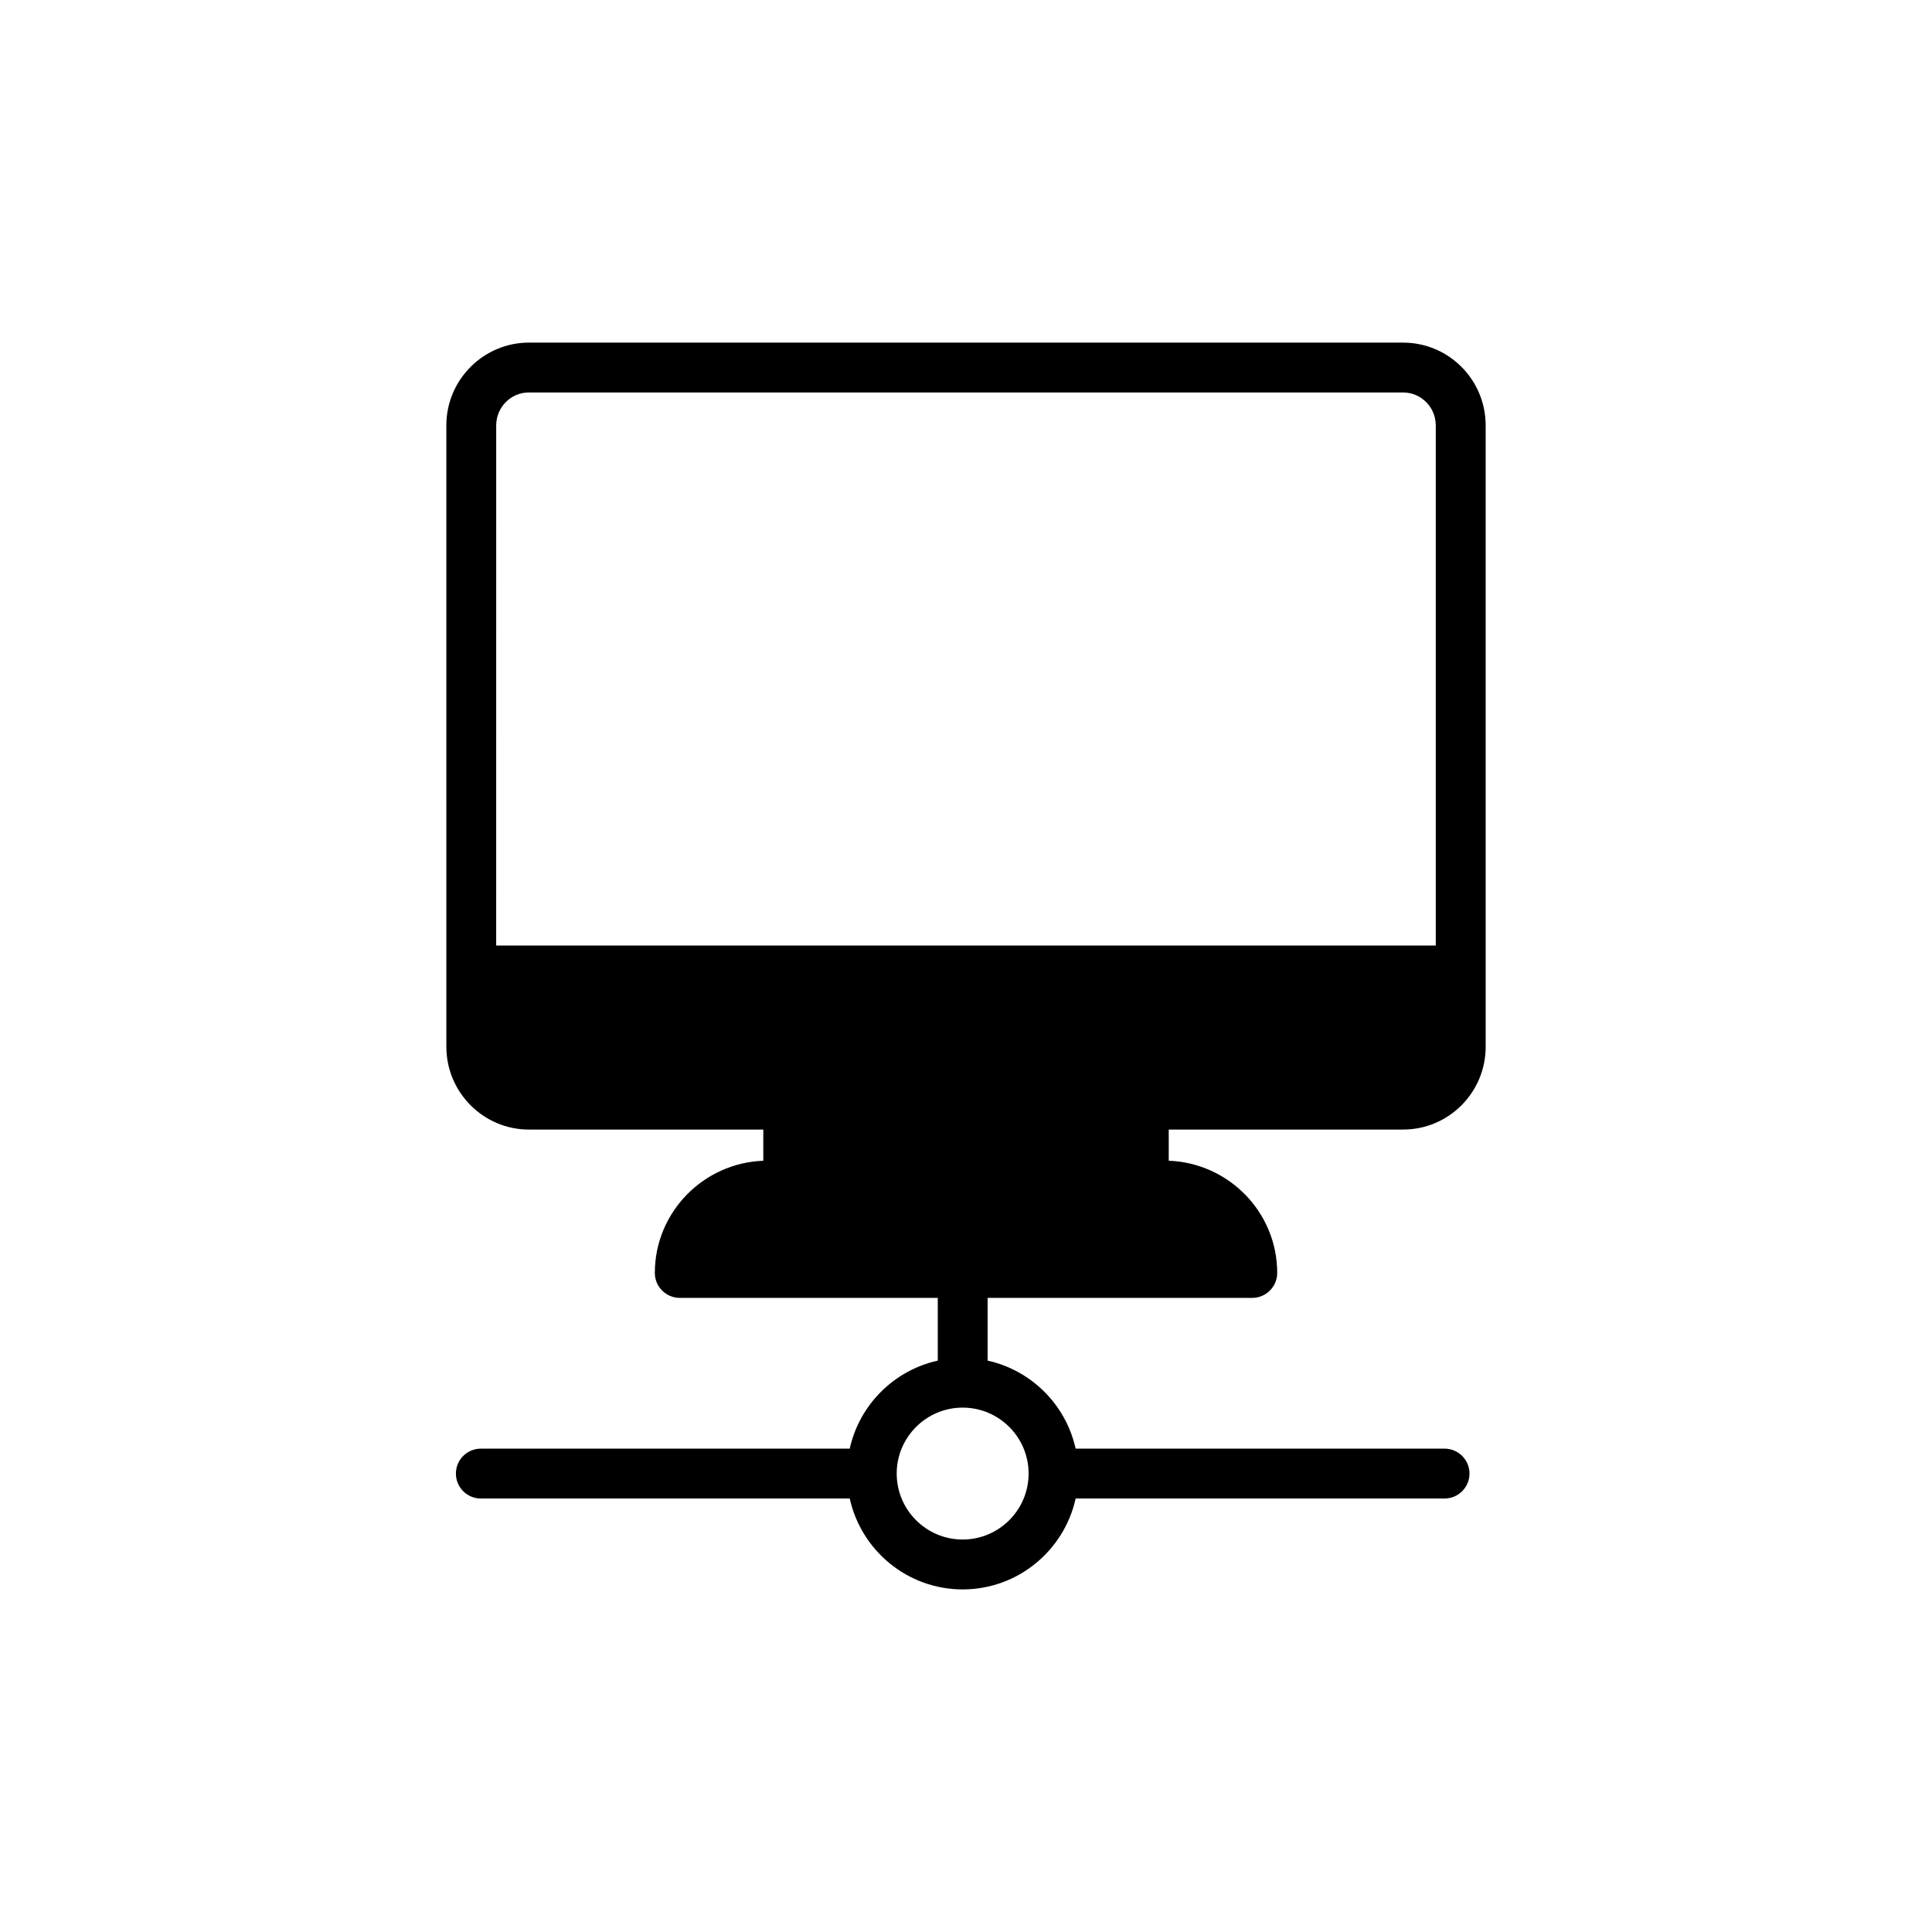 <?xml version="1.0" encoding="UTF-8"?>
<!-- Uploaded to: SVG Repo, www.svgrepo.com, Generator: SVG Repo Mixer Tools -->
<svg fill="#000000" width="800px" height="800px" version="1.1" viewBox="144 144 512 512" xmlns="http://www.w3.org/2000/svg">
 <path d="m262.29 421.41c0 12.094 9.848 21.938 21.875 21.938h62.117v8.262c-15.926 0.594-28.746 13.68-28.746 29.738 0 3.633 2.973 6.609 6.609 6.609h68.371v16.625c-11.617 2.566-20.762 11.711-23.328 23.324h-97.758c-3.648 0-6.609 2.957-6.609 6.609 0 3.652 2.957 6.606 6.609 6.606h97.758c3.035 13.754 15.285 24.09 29.938 24.09 14.648 0 26.898-10.336 29.934-24.09h97.762c3.648 0 6.609-2.957 6.609-6.606 0-3.652-2.961-6.609-6.609-6.609l-97.77-0.004c-2.566-11.613-11.711-20.758-23.324-23.324v-16.625h70.137c3.633 0 6.609-2.973 6.609-6.609 0-16.059-12.82-29.141-28.746-29.738v-8.262h62.117c12.094 0 21.875-9.848 21.875-21.938l-0.004-164.67c0-12.094-9.781-21.938-21.875-21.938l-231.68-0.004c-12.027 0-21.875 9.848-21.875 21.938zm154.3 113.1c0 9.641-7.84 17.48-17.477 17.48s-17.477-7.84-17.477-17.48c0-9.637 7.84-17.477 17.477-17.477s17.477 7.84 17.477 17.477zm-141.09-277.78c0-4.824 3.898-8.723 8.656-8.723h231.68c4.758 0 8.656 3.898 8.656 8.723v137.85h-249z"/>
</svg>